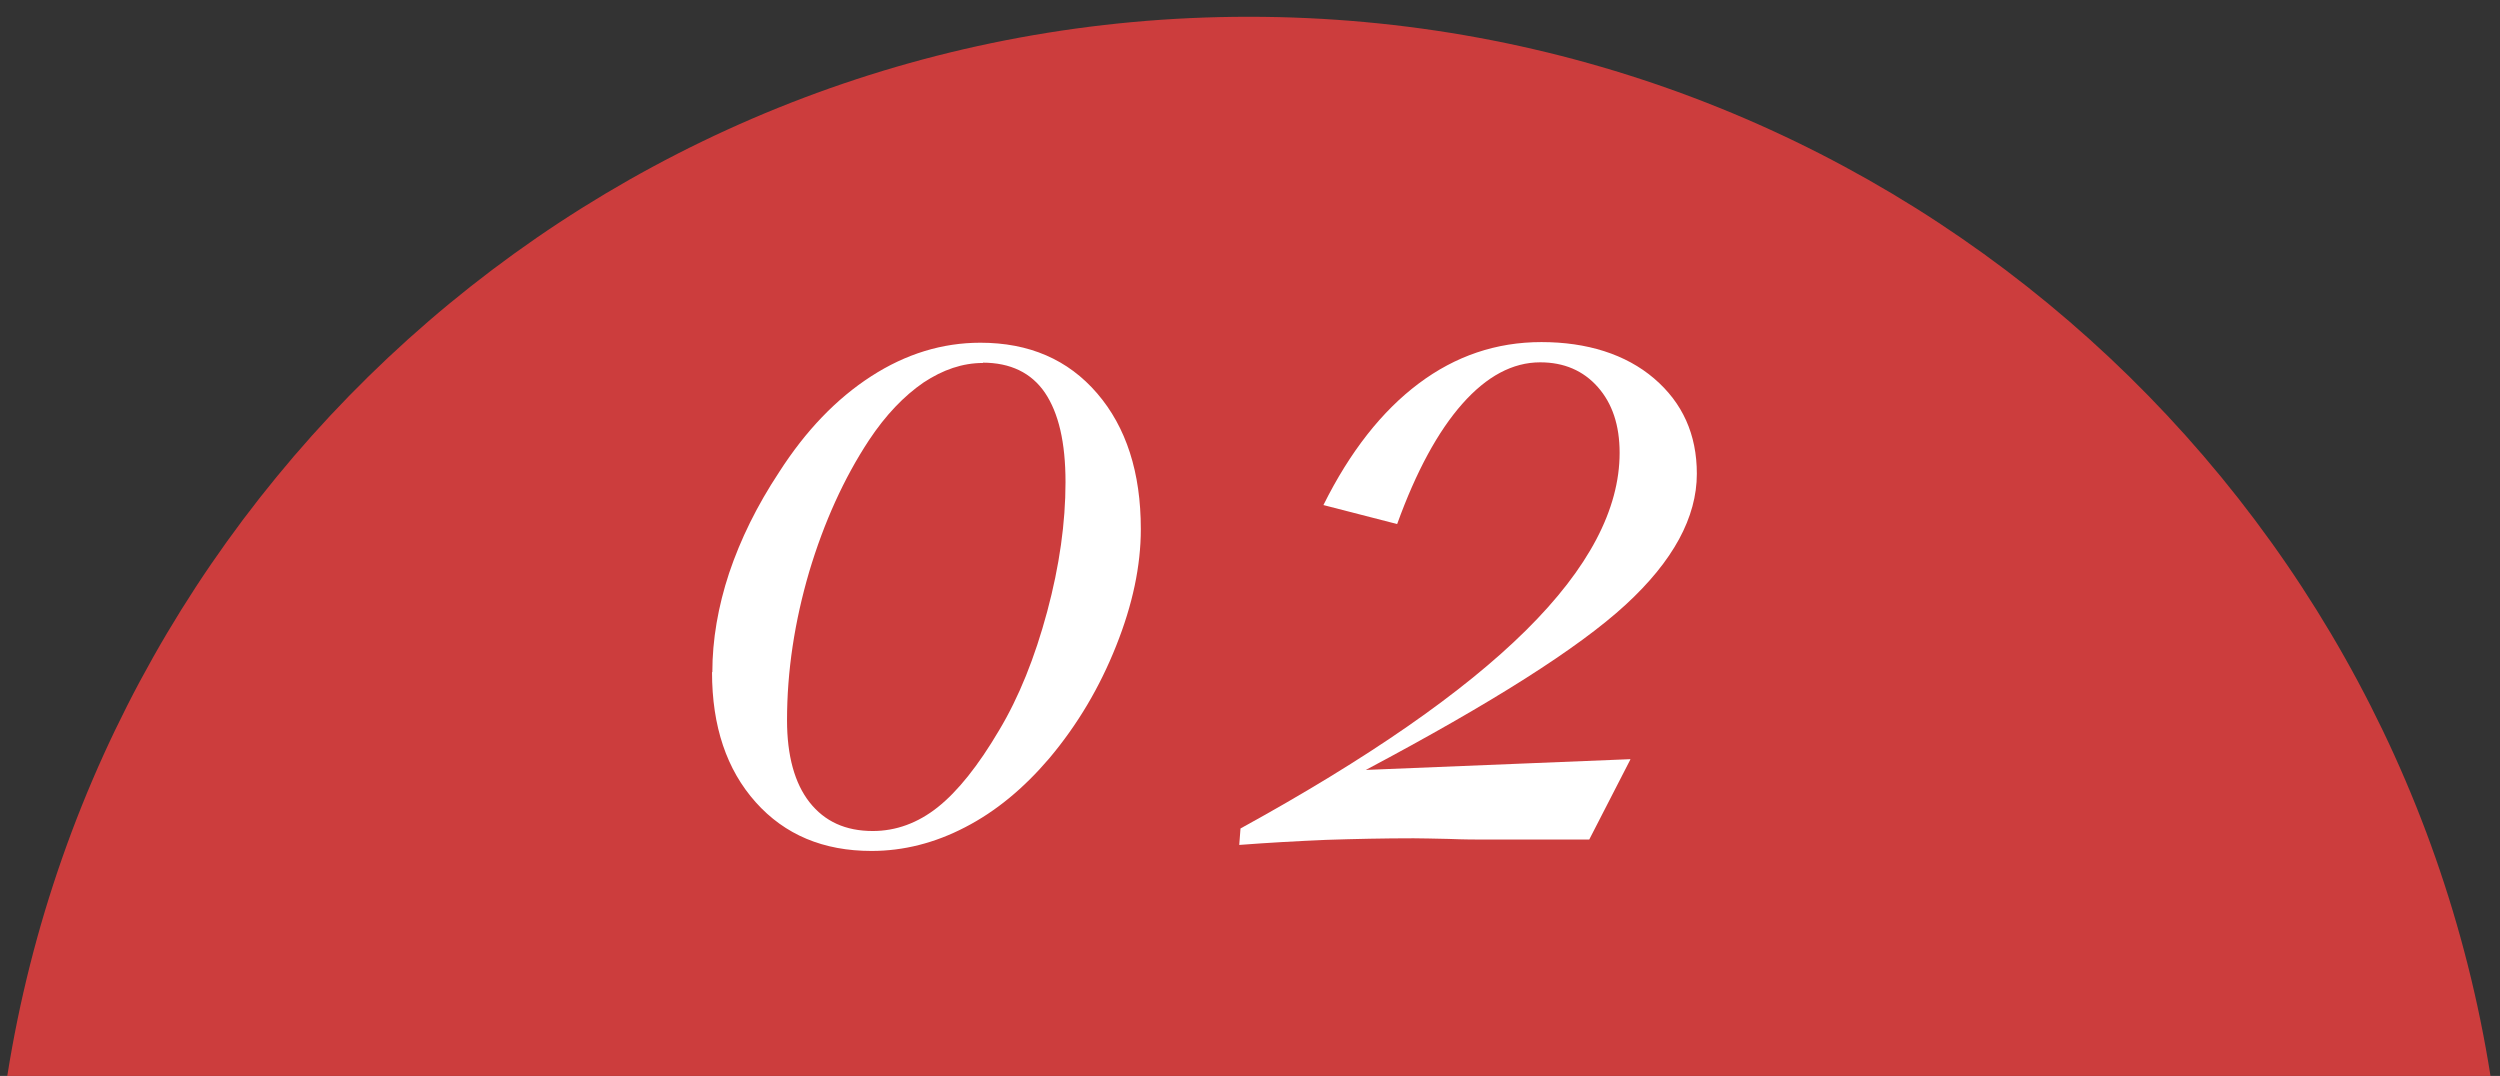 <?xml version="1.0" encoding="UTF-8"?><svg id="_レイヤー_1" xmlns="http://www.w3.org/2000/svg" width="79" height="34" viewBox="0 0 79 34"><rect x="0" y="0" width="79" height="34" fill="#333333" stroke="none"/><path d="m78.7,34C75.7,15.03,59.27.53,39.46.53S3.23,15.03.23,34c0,0,78.47,0,78.47,0Z" fill="#cc3d3d" stroke-width="0"/><path d="m22.51,21.24c0-1.02.18-2.07.53-3.13.36-1.07.88-2.13,1.58-3.19.84-1.31,1.81-2.32,2.91-3.03s2.25-1.06,3.45-1.06c1.54,0,2.77.53,3.69,1.6.92,1.07,1.38,2.5,1.38,4.29,0,1.16-.26,2.39-.78,3.69-.52,1.31-1.22,2.49-2.11,3.55-.81.95-1.69,1.68-2.66,2.18-.96.5-1.95.75-2.96.75-1.52,0-2.74-.51-3.66-1.54-.92-1.03-1.38-2.4-1.38-4.11h0Zm8.55-9.77c-.64,0-1.26.21-1.88.62-.61.42-1.19,1.02-1.72,1.82-.79,1.2-1.42,2.59-1.89,4.16-.46,1.57-.7,3.13-.7,4.69,0,1.12.24,1.99.71,2.59.48.61,1.14.91,2,.91.73,0,1.42-.25,2.05-.75s1.28-1.31,1.94-2.43c.63-1.05,1.13-2.3,1.52-3.75s.58-2.82.58-4.09-.22-2.19-.65-2.83c-.43-.63-1.09-.95-1.97-.95h.01Z" fill="#fff" stroke-width="0"/><path d="m51.52,24l-1.3,2.53h-3.29c-.27,0-.65,0-1.15-.02-.5-.01-.87-.02-1.11-.02-.93,0-1.85.02-2.77.05-.92.04-1.83.09-2.74.16l.04-.52c4.04-2.22,7.04-4.3,9.02-6.26s2.96-3.83,2.96-5.61c0-.87-.23-1.56-.69-2.08s-1.07-.78-1.82-.78c-.87,0-1.69.44-2.46,1.31-.77.87-1.46,2.14-2.06,3.8l-2.33-.6c.84-1.69,1.85-2.97,3.01-3.84s2.45-1.31,3.88-1.31,2.66.38,3.56,1.15c.9.77,1.35,1.77,1.35,3.01,0,1.38-.75,2.76-2.25,4.14s-4.24,3.11-8.21,5.22l8.36-.34h0Z" fill="#fff" stroke-width="0"/></svg>
